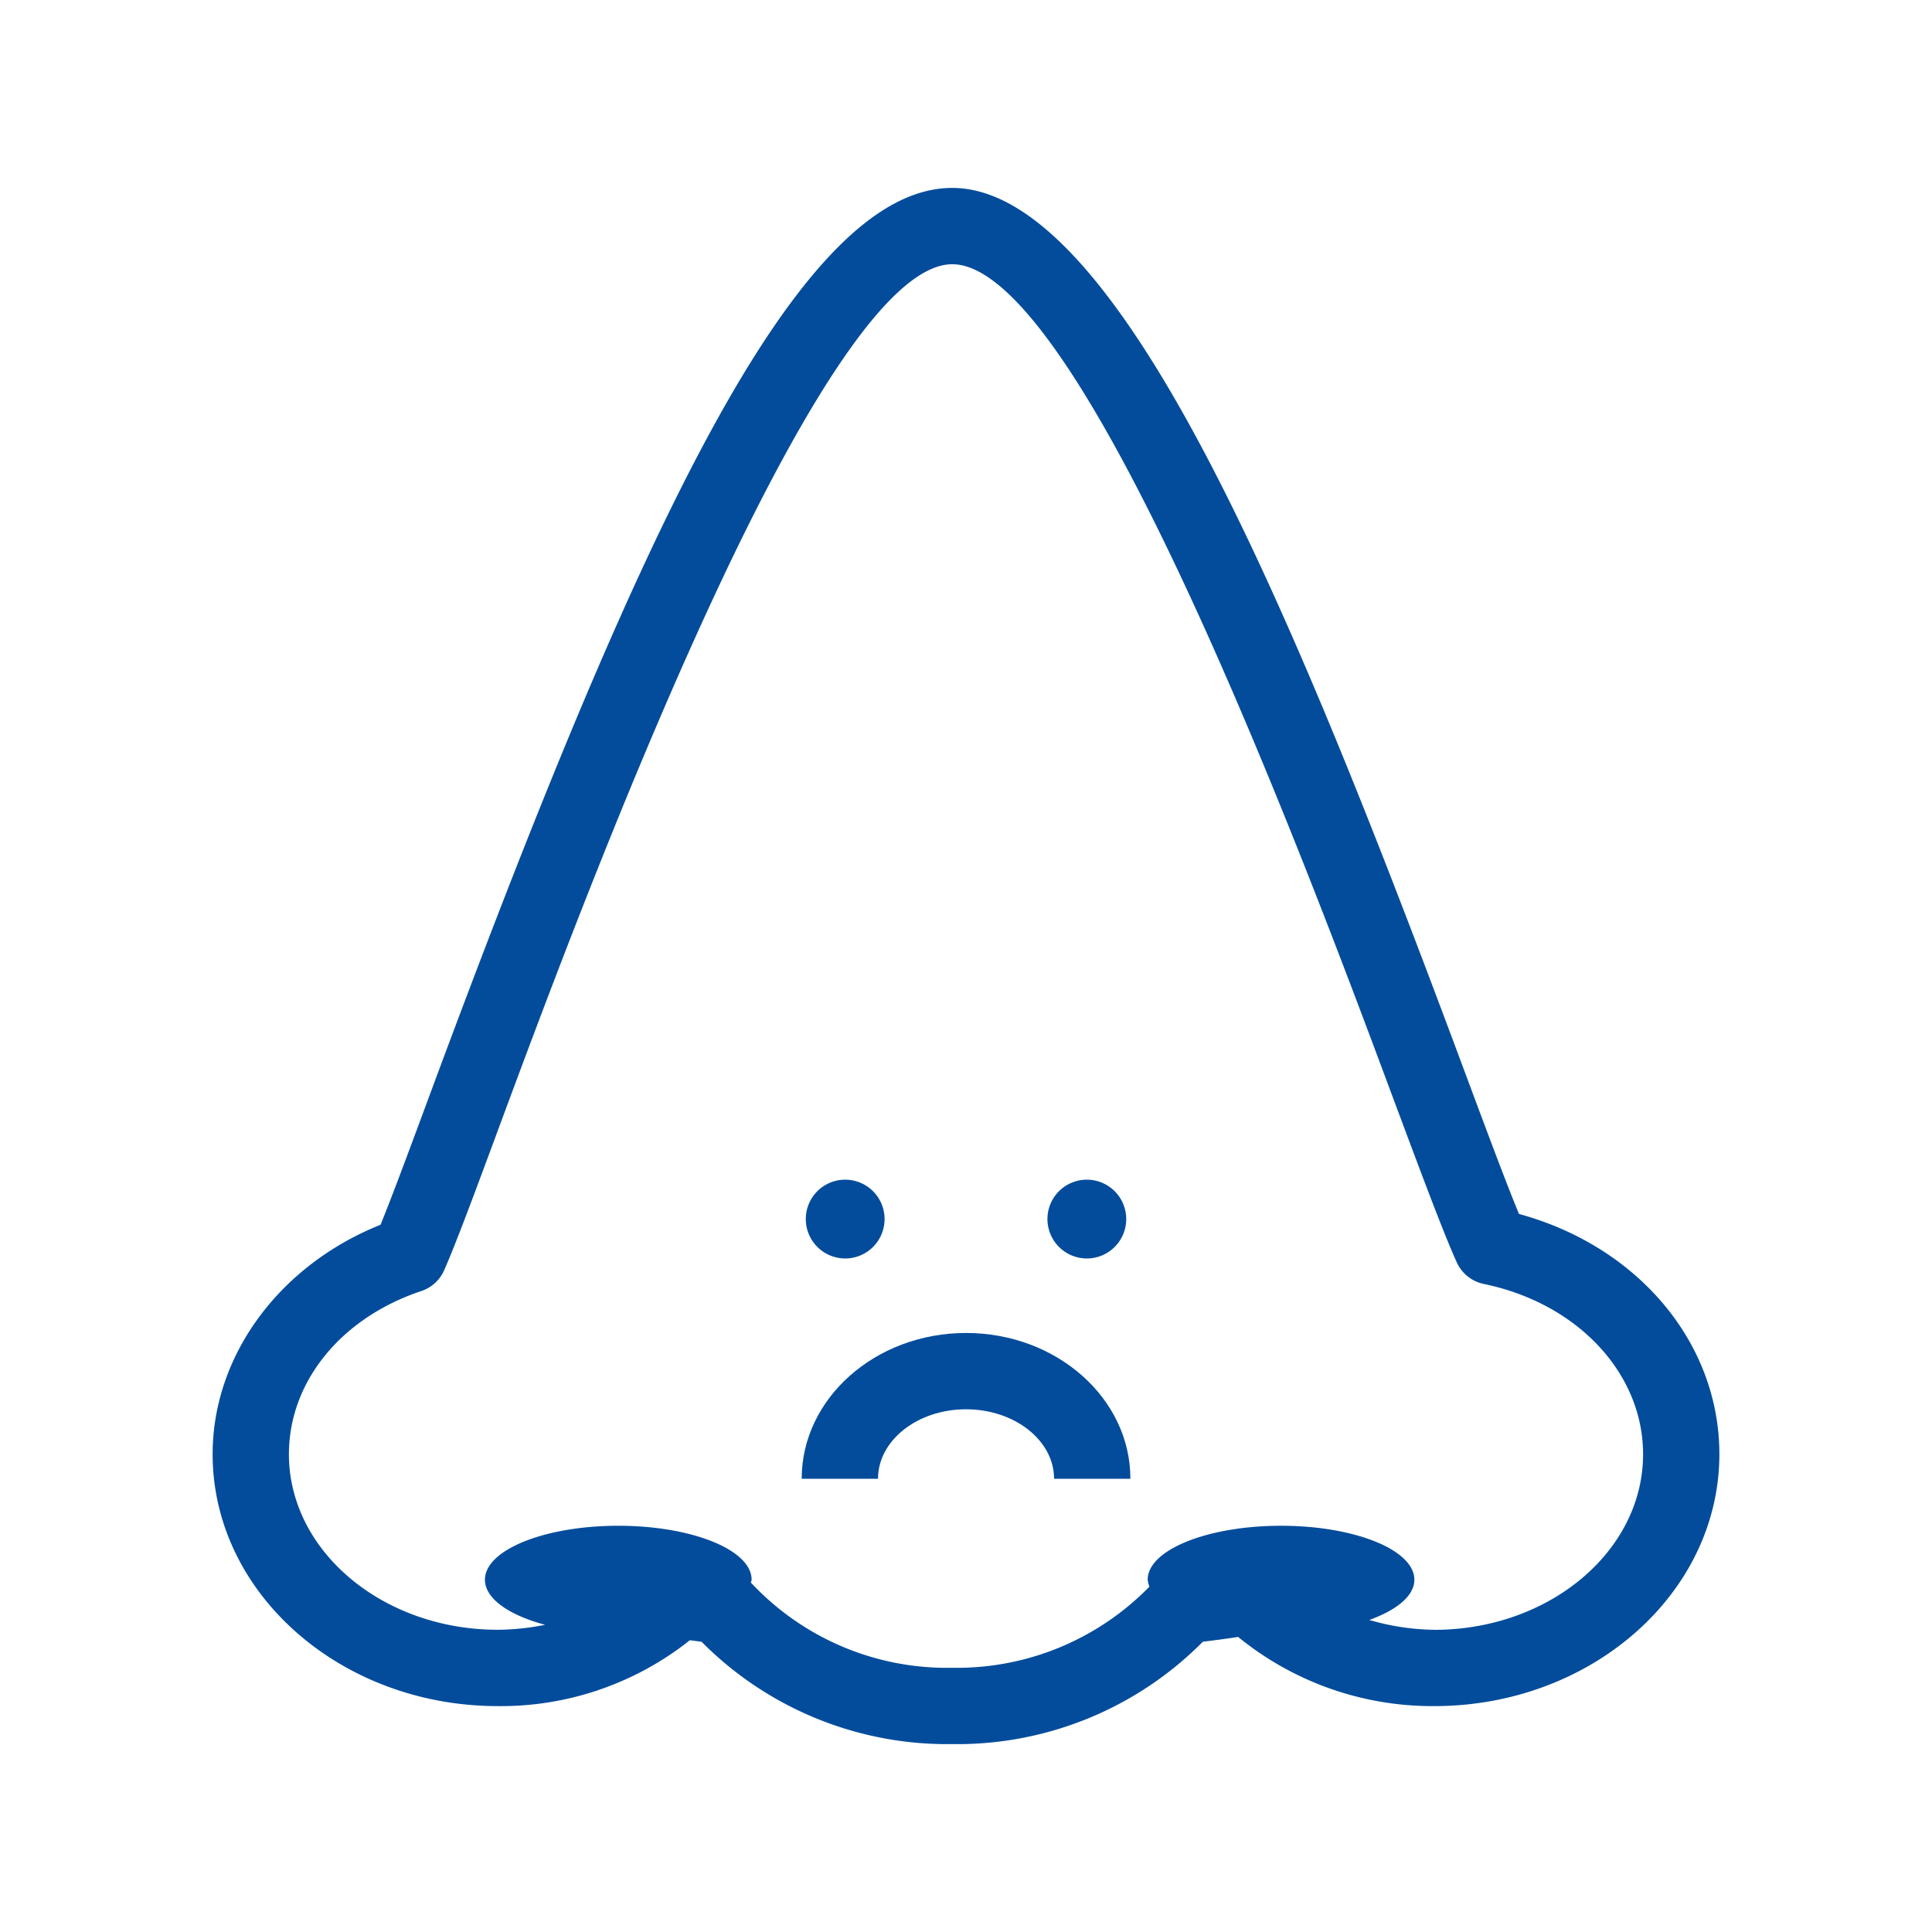 <svg xmlns="http://www.w3.org/2000/svg" xmlns:xlink="http://www.w3.org/1999/xlink" width="90" height="90" viewBox="0 0 90 90">
  <defs>
    <clipPath id="clip-path">
      <rect id="長方形_27215" data-name="長方形 27215" width="90" height="90" transform="translate(1.165 1.337)" fill="#fff" stroke="#707070" stroke-width="1"/>
    </clipPath>
    <clipPath id="clip-path-2">
      <rect id="長方形_27214" data-name="長方形 27214" width="70.19" height="72.494" fill="none"/>
    </clipPath>
  </defs>
  <g id="マスクグループ_121" data-name="マスクグループ 121" transform="translate(-1.164 -1.337)" clip-path="url(#clip-path)">
    <g id="グループ_25967" data-name="グループ 25967" transform="translate(11.069 10.091)">
      <g id="グループ_25966" data-name="グループ 25966" clip-path="url(#clip-path-2)">
        <path id="パス_779" data-name="パス 779" d="M60.857,47.8c-.616-1.489-1.491-3.84-2.552-6.686C50.557,20.309,42.333,0,34.454,0,27.228,0,19.79,16.15,10.132,42.2c-.962,2.6-1.753,4.732-2.31,6.1C3.111,50.185,0,54.389,0,58.989,0,65.46,5.961,70.723,13.286,70.723a14.148,14.148,0,0,0,8.946-3.069c.179.024.359.049.543.069a16.109,16.109,0,0,0,11.678,4.77,16.108,16.108,0,0,0,11.677-4.77q.849-.1,1.642-.222a14.315,14.315,0,0,0,9.134,3.222c7.325,0,13.284-5.263,13.284-11.734,0-5.194-3.793-9.682-9.333-11.192M56.906,67.168a11.237,11.237,0,0,1-3.024-.458c1.281-.462,2.1-1.125,2.1-1.875,0-1.389-2.781-2.513-6.211-2.513s-6.212,1.125-6.212,2.513a1.133,1.133,0,0,0,.08.323,12.53,12.53,0,0,1-9.189,3.78,12.485,12.485,0,0,1-9.375-3.968c.005-.049.033-.09.033-.135,0-1.389-2.781-2.513-6.211-2.513s-6.212,1.125-6.212,2.513c0,.878,1.116,1.649,2.8,2.1a11.376,11.376,0,0,1-2.2.232c-5.365,0-9.731-3.669-9.731-8.179,0-3.368,2.421-6.35,6.167-7.6a1.774,1.774,0,0,0,1.069-.979c.6-1.368,1.512-3.843,2.673-6.978C17.122,33.574,28.25,3.555,34.454,3.555c6.07,0,16.568,28.186,20.521,38.8,1.3,3.478,2.321,6.228,2.98,7.693a1.776,1.776,0,0,0,1.262,1.01c4.369.9,7.419,4.162,7.419,7.933,0,4.51-4.364,8.179-9.729,8.179" transform="translate(0)" fill="#034c9c"/>
        <path id="パス_780" data-name="パス 780" d="M157.294,263.591a1.835,1.835,0,1,0-1.835-1.837,1.837,1.837,0,0,0,1.835,1.837" transform="translate(-127.827 -213.721)" fill="#034c9c"/>
        <path id="パス_781" data-name="パス 781" d="M220.624,263.591a1.835,1.835,0,1,0-1.835-1.837,1.836,1.836,0,0,0,1.835,1.837" transform="translate(-179.9 -213.721)" fill="#034c9c"/>
        <path id="パス_782" data-name="パス 782" d="M162.032,303.652c-2.262,0-4.1,1.451-4.1,3.236h-3.555c0-3.746,3.435-6.791,7.657-6.791s7.655,3.045,7.655,6.791h-3.555c0-1.784-1.84-3.236-4.1-3.236" transform="translate(-126.936 -246.756)" fill="#034c9c"/>
      </g>
    </g>
  </g>
</svg>
